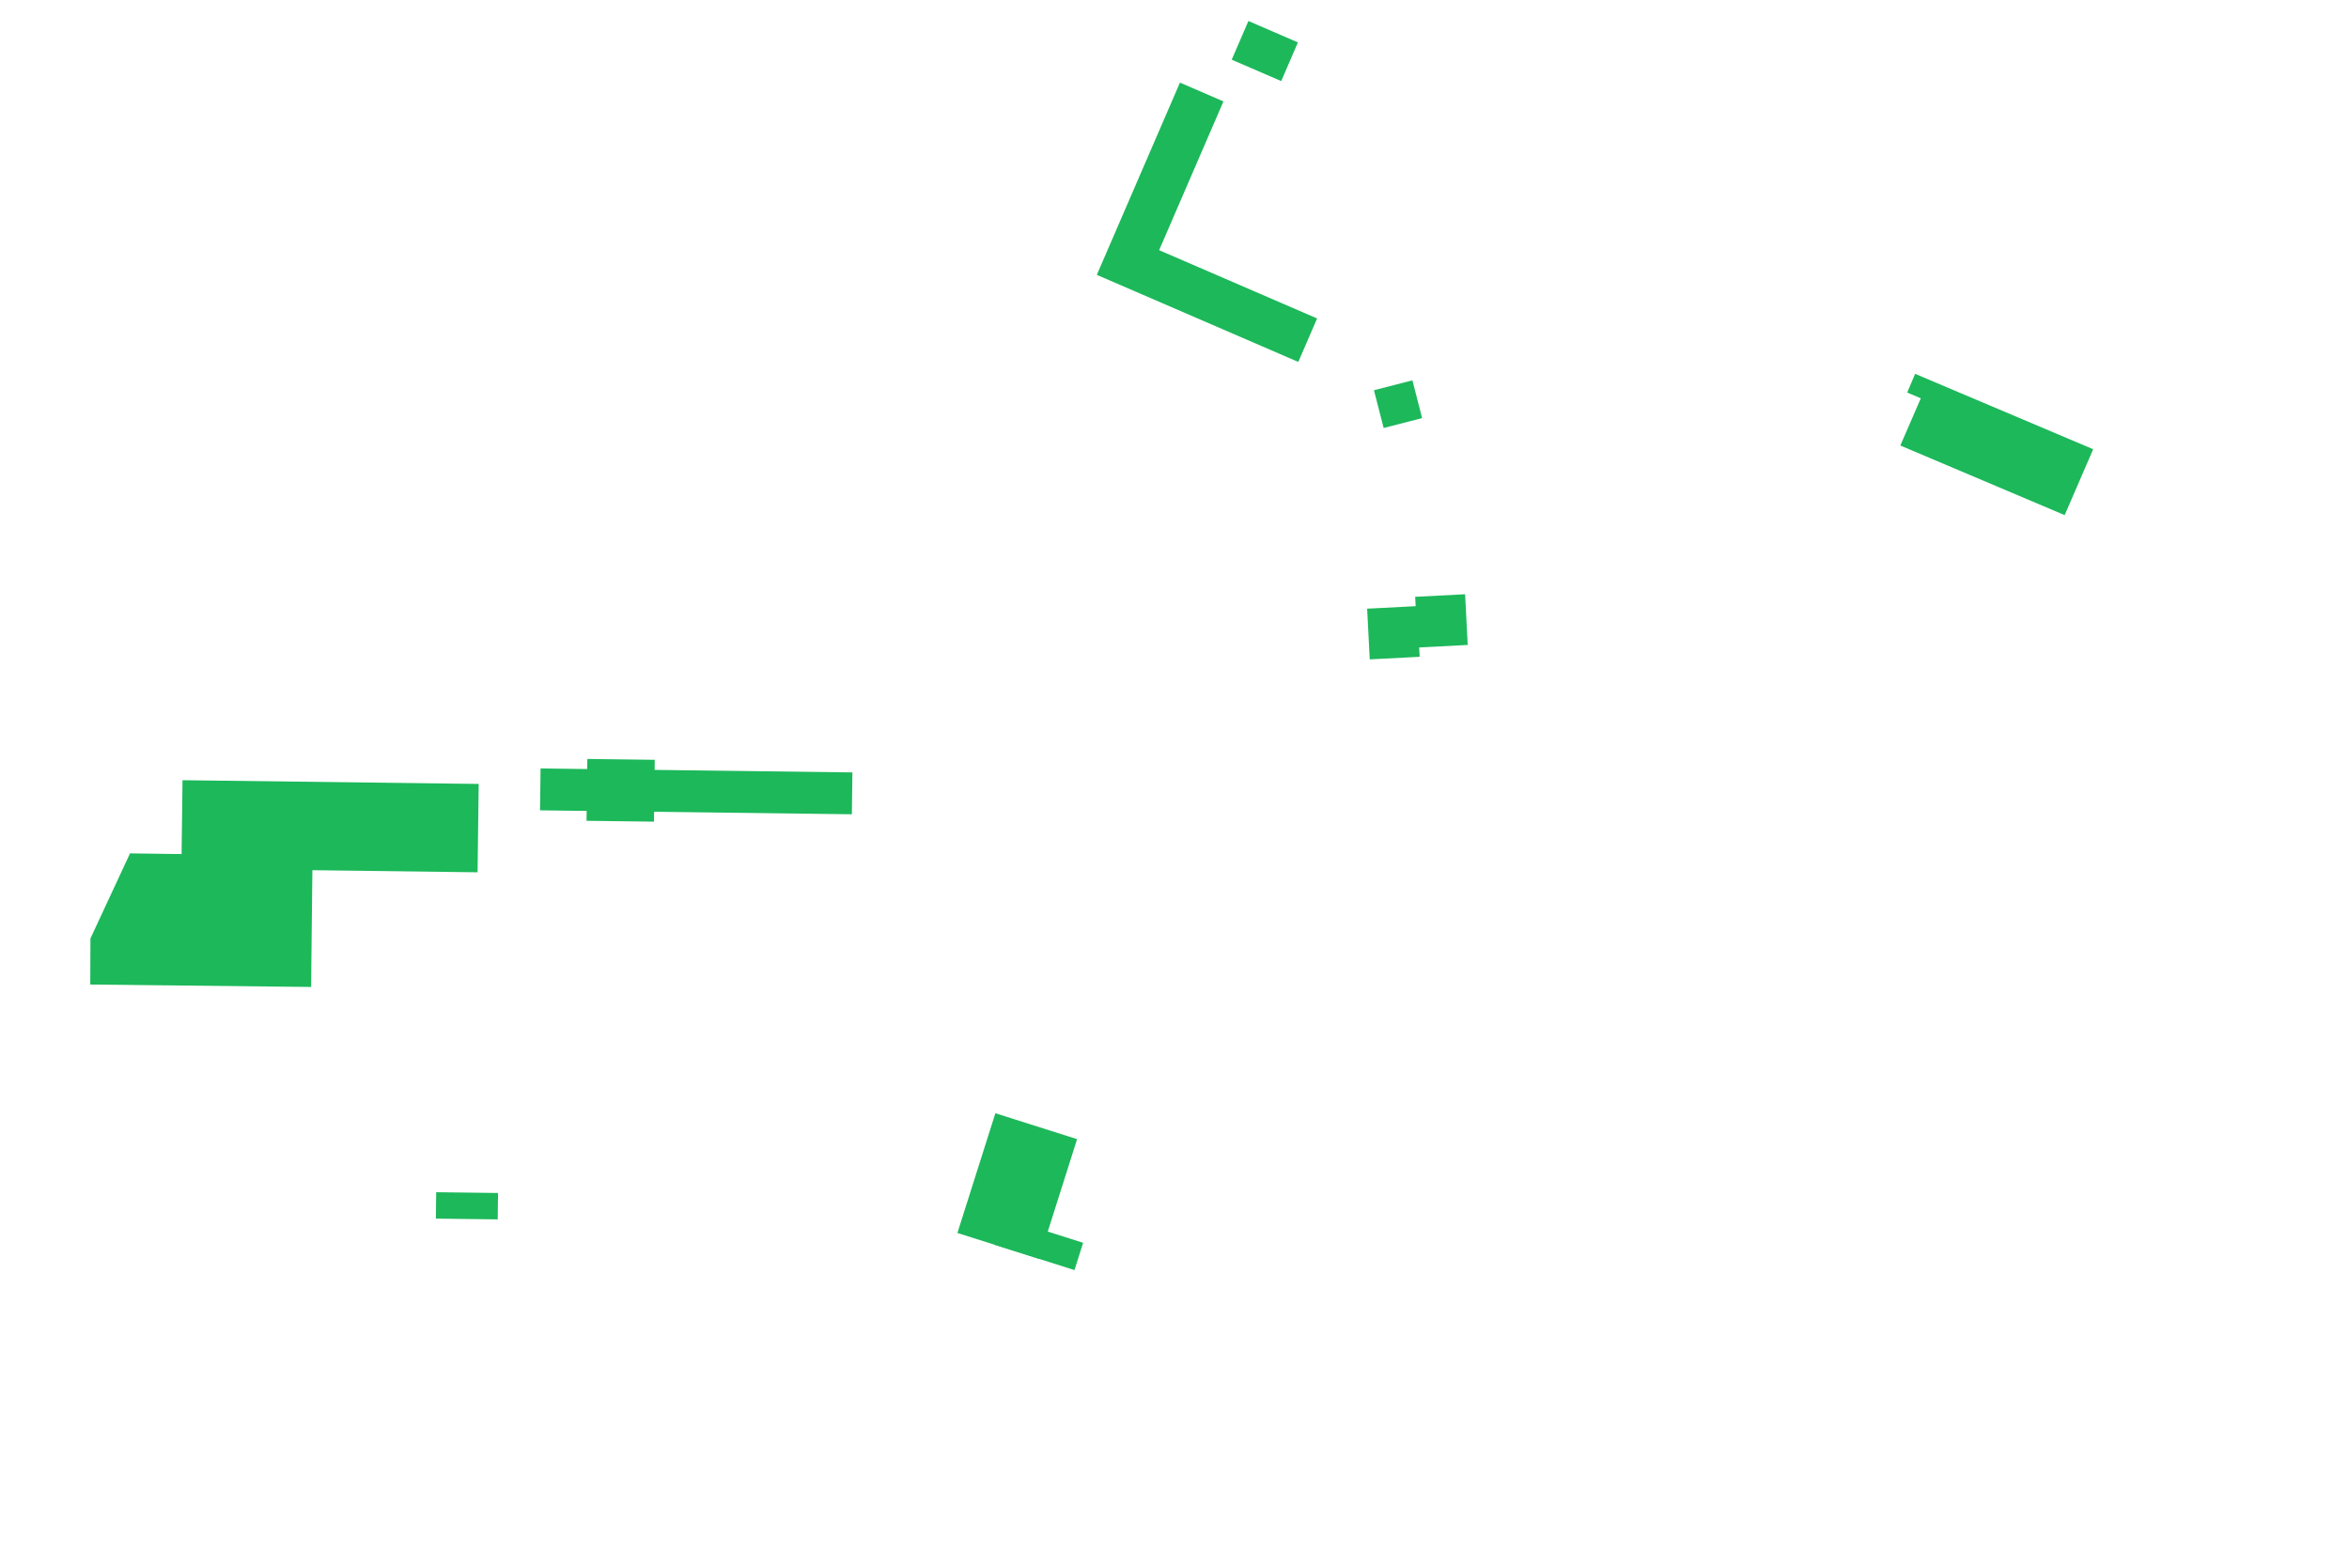 <svg width="1101" height="735" viewBox="0 0 1101 735" fill="none" xmlns="http://www.w3.org/2000/svg">
<path d="M665.411 307.887L642.013 309.091L640.79 285.326L664.189 284.123L665.411 307.887Z" fill="#1CB85A"/>
<path d="M687.927 302.333L664.529 303.536L663.307 279.772L686.705 278.569L687.927 302.333Z" fill="#1CB85A"/>
<path d="M503.615 595.372L465.912 583.419L469.968 570.627L507.671 582.58L503.615 595.372Z" fill="#1CB85A"/>
<path d="M233.279 571.608L204.296 571.242L204.453 558.871L233.435 559.237L233.279 571.608Z" fill="#1CB85A"/>
<path d="M162.942 397.091V404.833L143.172 403.863V397.091H162.942Z" fill="#DDDDDD"/>
<path d="M162.942 397.091V404.833L143.172 403.863V397.091H162.942Z" fill="#DDDDDD"/>
<path d="M145.817 462.652L42.31 461.522L42.394 439.91L60.942 400.035L146.488 401.224L145.817 462.652Z" fill="#1CB85A"/>
<path d="M600.513 38.006L577.312 27.982L585.145 9.847L608.346 19.88L600.513 38.006Z" fill="#1CB85A"/>
<path d="M666.56 195.993L648.534 200.626L643.984 182.924L662.009 178.29L666.56 195.993Z" fill="#1CB85A"/>
<path d="M981.093 210.583L967.733 241.468L890.701 208.844L900.306 186.717L893.929 184.014L897.638 175.247L981.093 210.583Z" fill="#1CB85A"/>
<path d="M617.337 149.279L608.526 169.668L534.476 137.656L514.095 128.844L522.907 108.463L553.051 38.725L573.441 47.536L543.296 117.275L617.337 149.279Z" fill="#1CB85A"/>
<path d="M306.523 385.163L274.92 384.764L275.286 355.774L306.888 356.173L306.523 385.163Z" fill="#1CB85A"/>
<path d="M399.28 381.705L253.12 379.861L253.368 360.238L399.528 362.082L399.28 381.705Z" fill="#1CB85A"/>
<path d="M487.047 590.119L448.749 577.977L466.542 521.85L504.84 533.992L487.047 590.119Z" fill="#1CB85A"/>
<path d="M223.842 408.906L85.029 407.155L85.551 365.735L224.365 367.486L223.842 408.906Z" fill="#1CB85A"/>
</svg>
